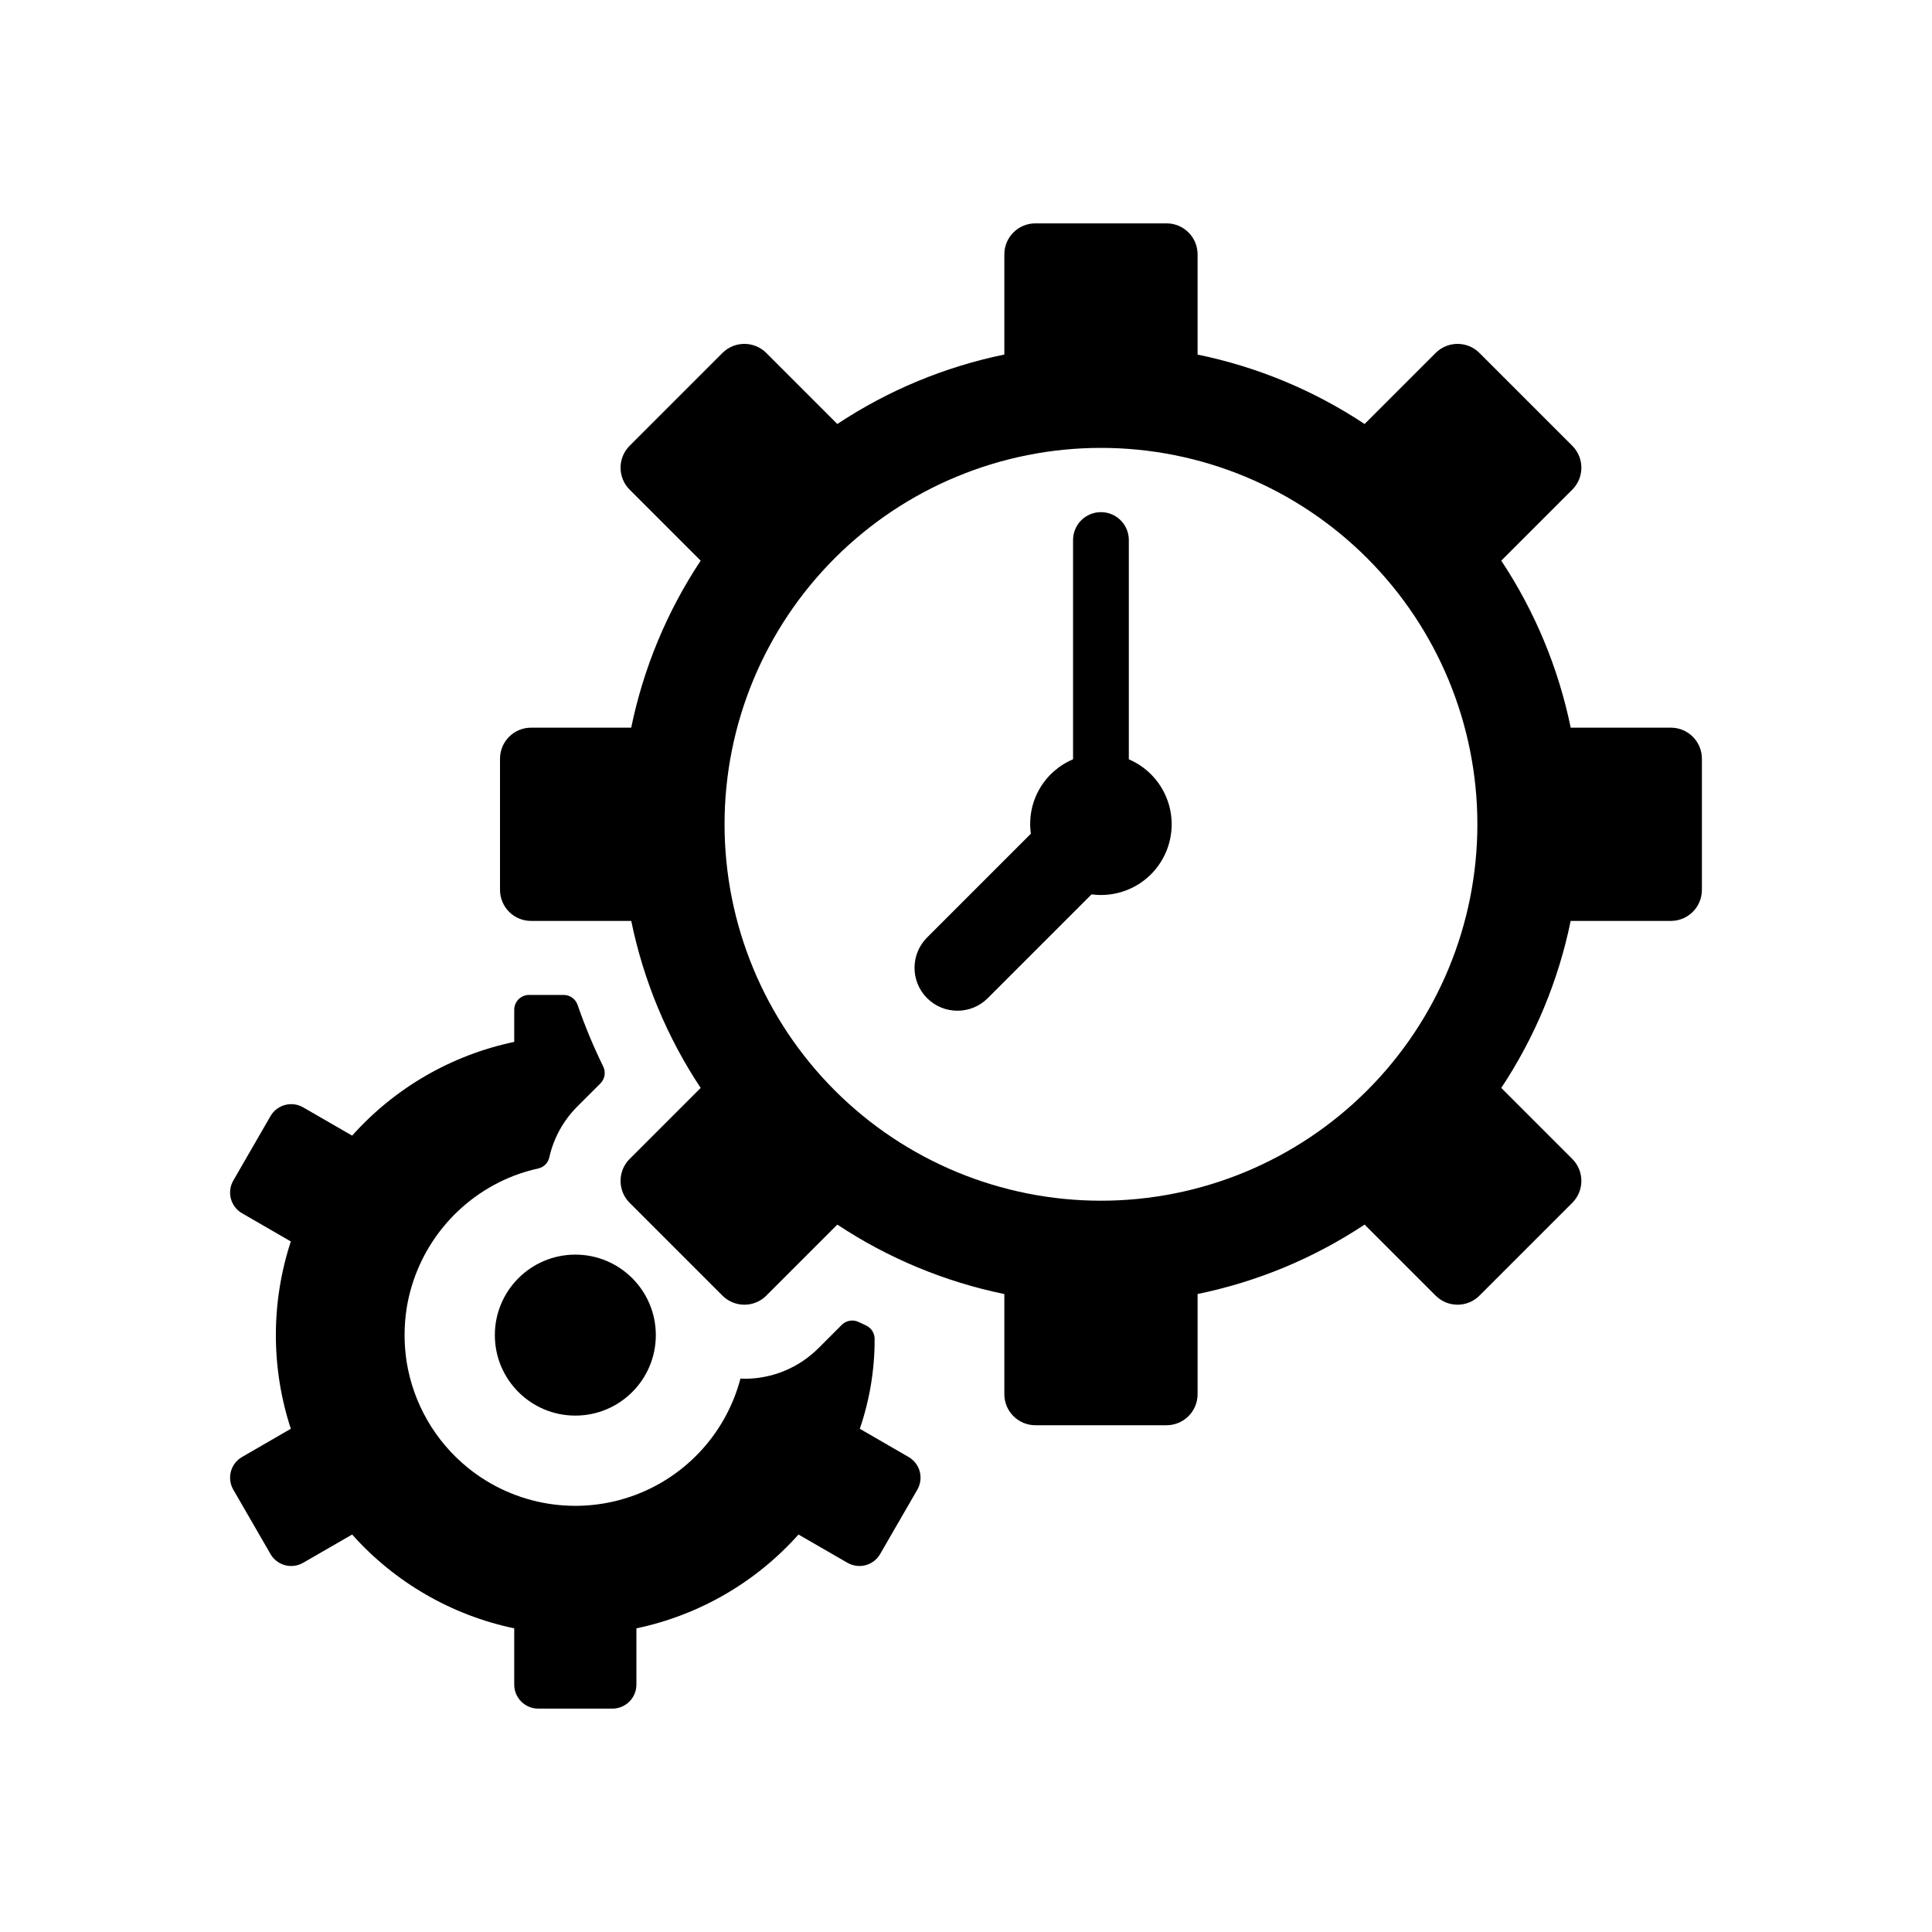 <?xml version="1.0" encoding="UTF-8"?>
<!-- Uploaded to: ICON Repo, www.iconrepo.com, Generator: ICON Repo Mixer Tools -->
<svg fill="#000000" width="800px" height="800px" version="1.1" viewBox="144 144 512 512" xmlns="http://www.w3.org/2000/svg">
 <g>
  <path d="m317.8 497.82c0 11.781-9.551 21.328-21.332 21.328s-21.328-9.547-21.328-21.328 9.547-21.332 21.328-21.332 21.332 9.551 21.332 21.332"/>
  <path d="m586.8 336.84h-26.547c-3.246-15.793-9.492-30.82-18.402-44.258l18.824-18.824c3.207-3.211 3.207-8.41 0-11.617l-24.602-24.602c-3.207-3.207-8.41-3.207-11.617 0l-18.824 18.824h-0.004c-13.434-8.914-28.461-15.156-44.254-18.395v-26.555c-0.004-4.539-3.684-8.219-8.219-8.219h-34.777c-4.539 0-8.219 3.68-8.219 8.219v26.547-0.004c-15.797 3.246-30.82 9.496-44.258 18.406l-18.824-18.824c-3.211-3.207-8.41-3.207-11.621 0l-24.602 24.602c-3.203 3.207-3.203 8.406 0 11.617l18.824 18.824h0.004c-8.914 13.441-15.16 28.465-18.406 44.258h-26.547c-4.535 0.004-8.215 3.68-8.219 8.219v34.777c0.004 4.539 3.684 8.215 8.219 8.219h26.559c3.234 15.797 9.48 30.82 18.395 44.258l-18.824 18.824h-0.004c-3.203 3.211-3.203 8.41 0 11.621l24.602 24.602v-0.004c3.211 3.207 8.41 3.207 11.621 0l18.824-18.824c13.438 8.91 28.461 15.16 44.258 18.406v26.543c0 4.539 3.68 8.219 8.219 8.219h34.777c4.535 0 8.215-3.68 8.219-8.219v-26.555c15.793-3.238 30.82-9.48 44.254-18.395l18.824 18.824h0.004c3.207 3.207 8.41 3.207 11.617 0l24.602-24.602v0.004c3.207-3.211 3.207-8.41 0-11.621l-18.824-18.824c8.91-13.438 15.156-28.461 18.391-44.258h26.559c4.539-0.004 8.215-3.68 8.219-8.219v-34.777c-0.004-4.539-3.68-8.215-8.219-8.219zm-151.04 125.36c-26.457 0-51.828-10.512-70.531-29.219-18.707-18.707-29.215-44.078-29.215-70.535 0-26.453 10.508-51.828 29.215-70.531 18.707-18.707 44.078-29.219 70.535-29.219 26.453 0 51.824 10.508 70.531 29.215 18.711 18.707 29.219 44.078 29.223 70.531 0 26.457-10.508 51.836-29.215 70.543-18.711 18.707-44.086 29.219-70.543 29.215z"/>
  <path d="m384.79 530.12-12.93-7.477h-0.004c2.625-7.66 3.953-15.707 3.93-23.801 0.008-1.539-0.883-2.938-2.281-3.574-0.641-0.297-1.277-0.602-1.91-0.906-1.508-0.742-3.316-0.449-4.512 0.734l-6.137 6.141v-0.004c-5.211 5.238-12.297 8.172-19.684 8.148-0.348 0-0.688-0.039-1.031-0.051-3.711 14.086-13.973 25.523-27.574 30.738-7.418 2.84-15.449 3.68-23.293 2.434s-15.219-4.535-21.391-9.539c-8.664-7.035-14.434-17.016-16.207-28.039-0.73-4.715-0.73-9.512 0-14.227 2.574-15.953 13.434-29.336 28.512-35.145 2.078-0.797 4.219-1.434 6.394-1.902 1.453-0.332 2.586-1.477 2.898-2.93 1.141-5.078 3.691-9.73 7.359-13.418l6.191-6.184h-0.004c1.184-1.191 1.477-3.004 0.73-4.508-2.586-5.285-4.848-10.719-6.769-16.281-0.535-1.586-2.023-2.652-3.695-2.66h-8.656c-0.133 0-0.266 0-0.398-0.004-1.059-0.031-2.086 0.367-2.852 1.105-0.762 0.734-1.195 1.75-1.199 2.809v8.535c-16.602 3.481-31.656 12.188-42.953 24.84l-12.992-7.496c-1.457-0.84-3.188-1.066-4.809-0.625-1.625 0.438-3.008 1.504-3.844 2.961l-9.852 17.07v0.004c-0.84 1.453-1.07 3.184-0.637 4.805 0.434 1.625 1.496 3.008 2.953 3.848l12.93 7.477c-5.285 16.125-5.285 33.52 0 49.645l-12.93 7.477c-1.457 0.84-2.519 2.223-2.953 3.848-0.434 1.621-0.203 3.352 0.637 4.805l9.852 17.051v0.004c0.836 1.457 2.219 2.523 3.844 2.961 1.621 0.438 3.352 0.215 4.809-0.629l12.992-7.496v0.004c11.289 12.664 26.344 21.379 42.953 24.859v14.934c0.012 3.496 2.844 6.328 6.34 6.34h19.699c3.496-0.012 6.328-2.844 6.34-6.34v-14.934c16.605-3.481 31.66-12.195 42.953-24.859l12.988 7.496 0.004-0.004c1.453 0.84 3.188 1.066 4.809 0.629 1.625-0.438 3.008-1.504 3.844-2.961l9.852-17.051v-0.004c0.84-1.453 1.07-3.184 0.637-4.805-0.434-1.625-1.496-3.008-2.953-3.848z"/>
  <path d="m443.15 345.22v-58.109c0-4.078-3.309-7.387-7.391-7.387s-7.387 3.309-7.387 7.387v58.109c-3.781 1.59-6.926 4.391-8.949 7.957-2.023 3.566-2.805 7.703-2.231 11.766l-27.504 27.504v-0.004c-4.438 4.441-4.438 11.641 0 16.078 4.441 4.441 11.641 4.441 16.078 0l27.504-27.504c6.039 0.812 12.098-1.359 16.242-5.828 4.141-4.469 5.852-10.676 4.59-16.633-1.266-5.961-5.352-10.938-10.953-13.336z"/>
 </g>
</svg>